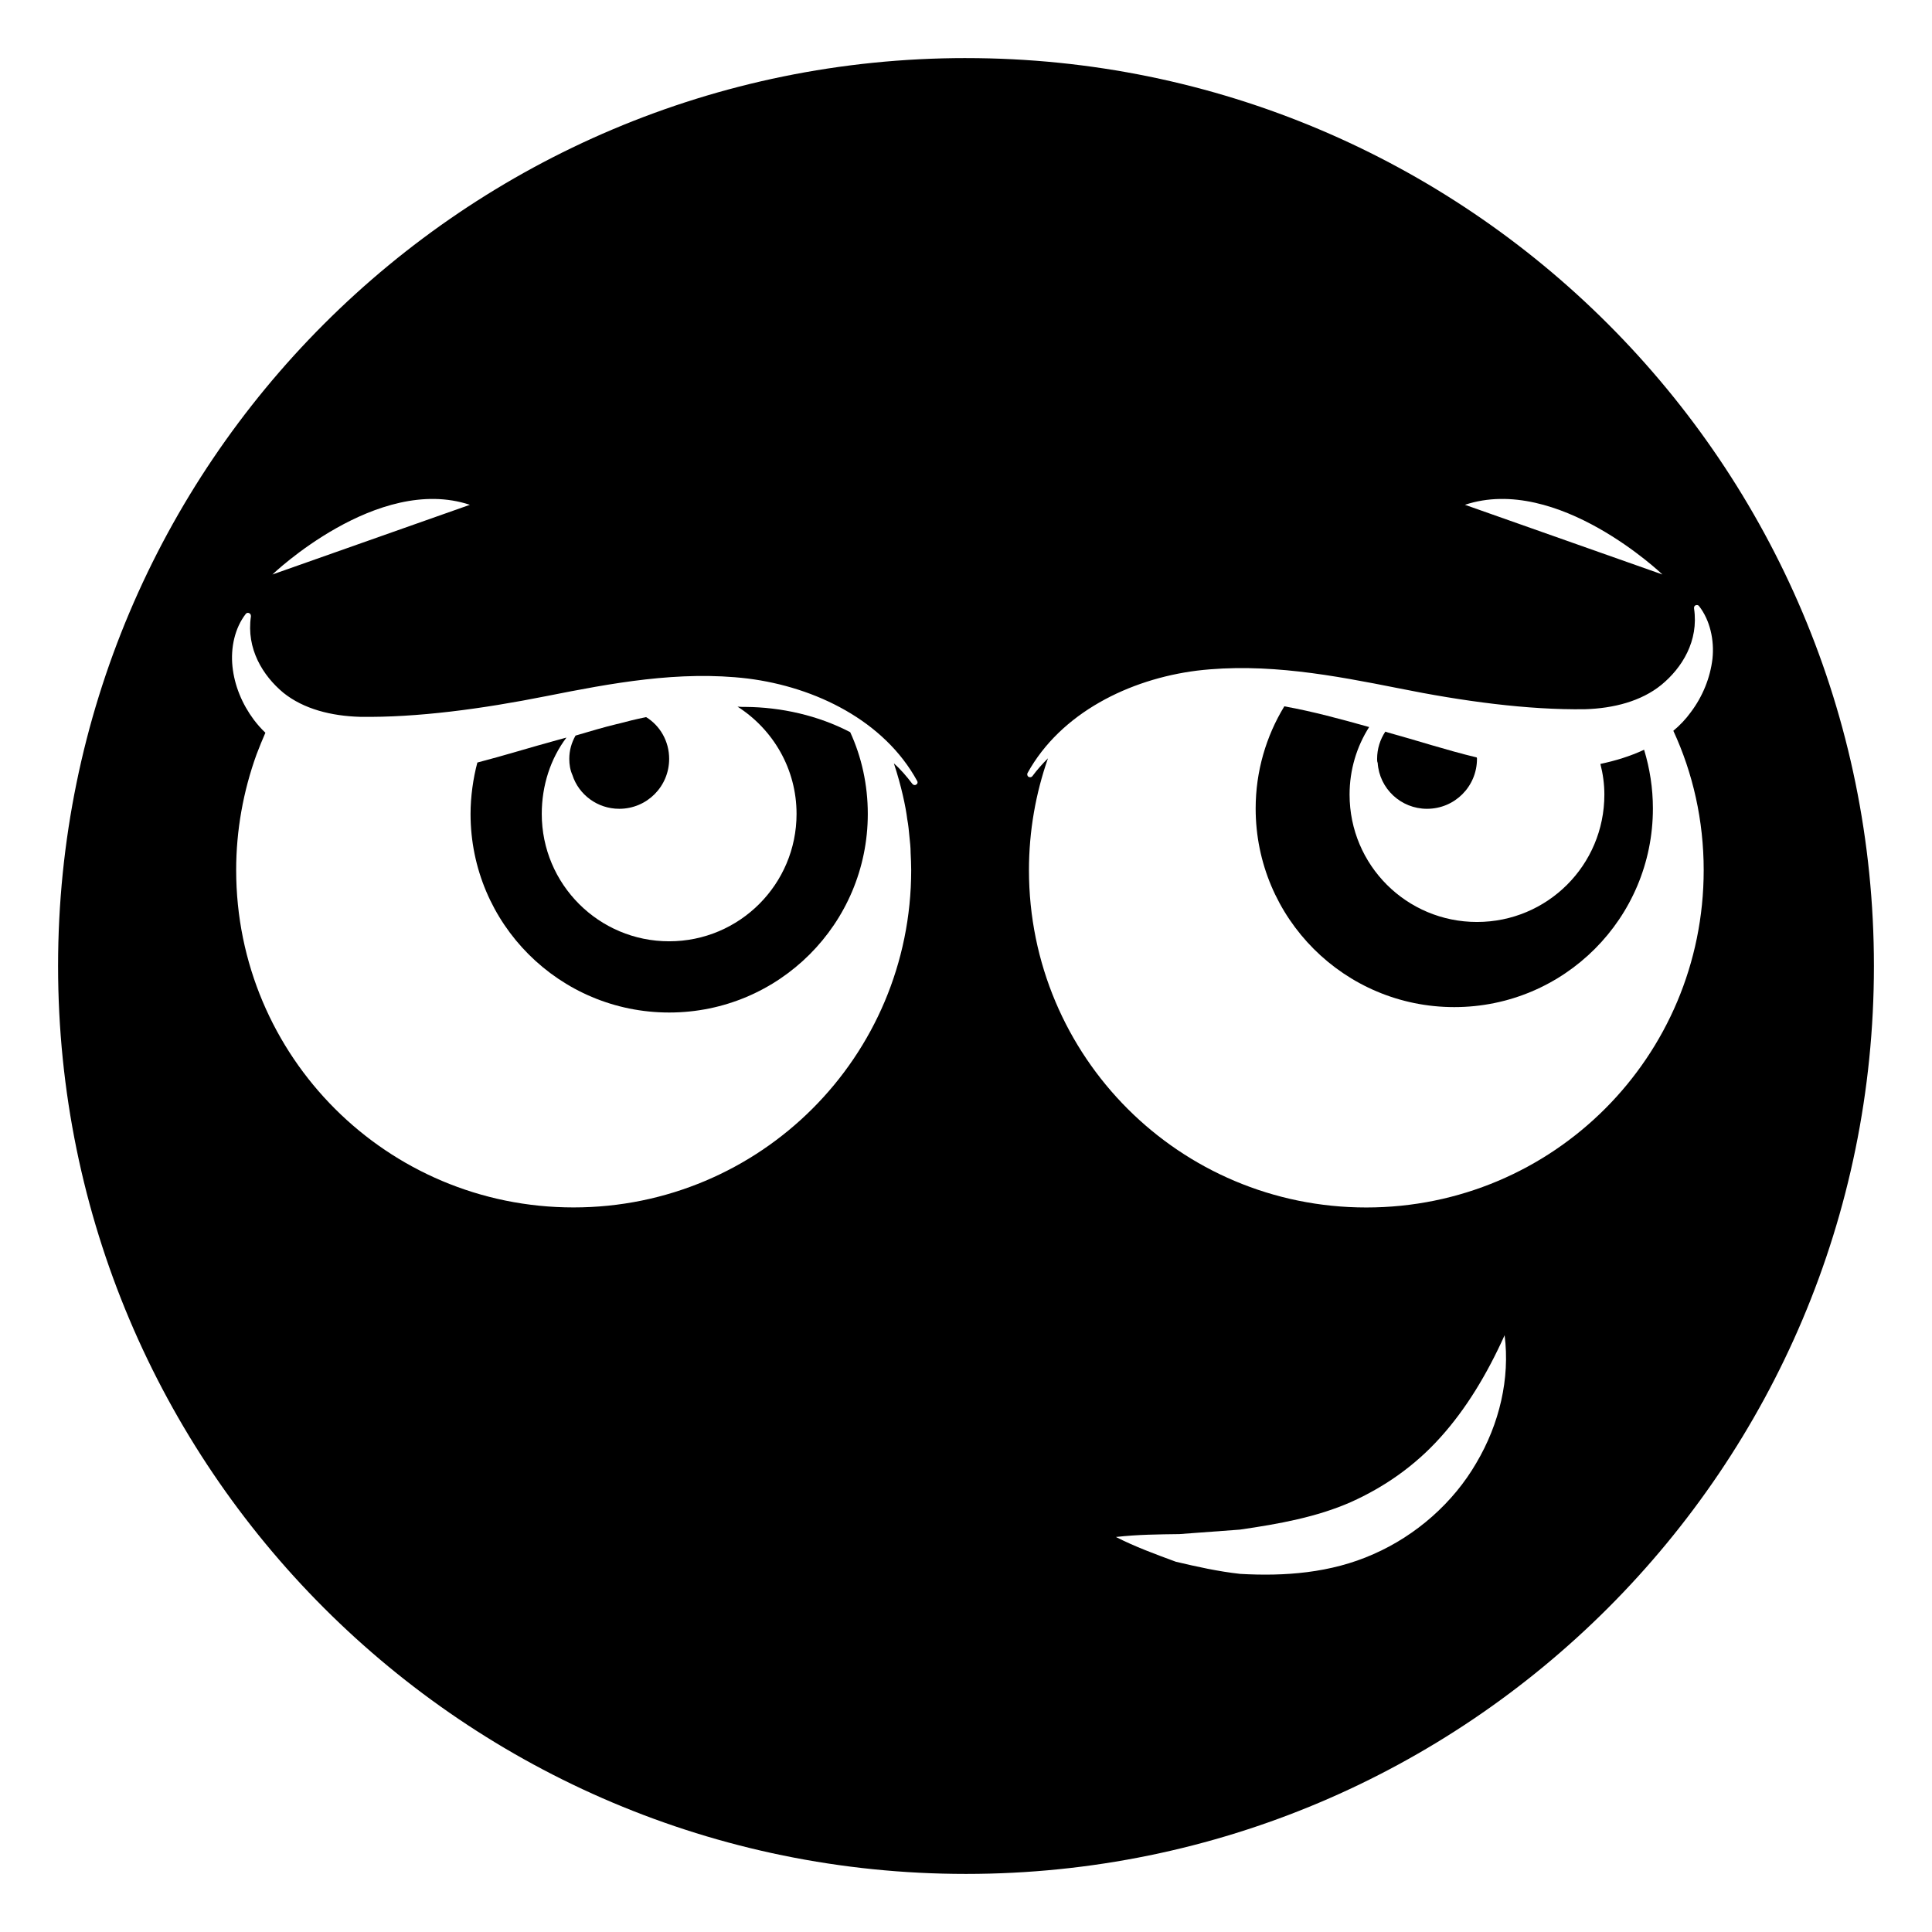 <?xml version="1.0" encoding="UTF-8"?>
<!-- Uploaded to: SVG Repo, www.svgrepo.com, Generator: SVG Repo Mixer Tools -->
<svg fill="#000000" width="800px" height="800px" version="1.1" viewBox="144 144 512 512" xmlns="http://www.w3.org/2000/svg">
 <g>
  <path d="m341.56 331.34c-0.676 0-1.43 0-2.106-0.074 9.398 6.016 15.641 16.469 15.641 28.426 0 18.648-15.113 33.762-33.762 33.762-18.648 0-33.762-15.113-33.762-33.762 0-7.519 2.332-14.664 6.543-20.227-0.828 0.227-1.656 0.449-2.481 0.676-6.918 1.879-13.91 4.062-21.129 5.941-1.129 4.211-1.805 9.098-1.805 13.609 0 29.102 23.535 52.637 52.637 52.637 29.102 0 52.637-23.535 52.637-52.637 0-7.746-1.652-15.113-4.66-21.656-8.504-4.441-18.281-6.621-27.754-6.695z"/>
  <path d="m522.18 358.34c7.367 0 13.234-5.941 13.234-13.234 0-0.152 0-0.227-0.074-0.375-8.121-1.957-15.867-4.512-23.535-6.617-0.227-0.074-0.449-0.152-0.676-0.227-1.352 2.031-2.18 4.512-2.18 7.219 0 0.375 0 0.75 0.152 1.055 0.445 6.84 6.16 12.18 13.078 12.18z"/>
  <path d="m308.1 358.34c7.371 0 13.234-5.941 13.234-13.234 0-4.66-2.406-8.797-6.09-11.055h-0.074c-2.555 0.527-5.039 1.129-7.519 1.805h-0.074c-3.457 0.828-7.519 2.031-11.055 3.082-1.055 1.879-1.656 3.91-1.656 6.168 0 1.504 0.227 2.934 0.828 4.285 1.656 5.188 6.617 8.949 12.406 8.949z"/>
  <path d="m568.12 346.45c0.676 2.633 1.055 5.34 1.055 8.121 0 18.723-15.113 33.762-33.762 33.762-18.648 0-33.762-15.039-33.762-33.762 0-6.543 1.879-12.707 5.188-17.898-7.519-2.106-14.965-4.137-22.484-5.488-4.812 7.894-7.594 17.219-7.594 27.07 0 29.102 23.535 52.637 52.637 52.637 29.102 0 52.637-23.535 52.637-52.637 0-5.414-0.828-10.602-2.332-15.566-3.688 1.73-7.672 2.934-11.582 3.762z"/>
  <path d="m400 159.39c-132.89 0-240.61 107.73-240.61 240.61 0 132.89 107.73 240.61 240.61 240.61 132.89 0 240.61-107.73 240.61-240.61v0.004c0-132.89-107.73-240.61-240.61-240.61zm-131.48 118.39-52.336 18.469c0-0.004 27.797-26.629 52.336-18.469zm118.23 74.164c-0.301 0.227-0.754 0.074-0.977-0.227-1.504-1.957-3.082-3.836-4.887-5.414 1.941 5.824 3.164 11.605 3.535 14.738 0.301 1.578 0.449 3.156 0.602 4.812 0.148 1.352 0.301 2.781 0.301 4.137 0.074 1.504 0.152 3.082 0.152 4.586 0 49.48-40.004 89.406-89.484 89.406-49.402 0-89.406-39.93-89.406-89.406 0-10.383 1.836-20.801 5.414-30.68 0.75-1.953 1.504-3.836 2.332-5.715-1.129-1.055-2.106-2.18-3.082-3.461-3.082-4.137-5.113-9.023-5.641-14.062-0.527-4.965 0.602-10.227 3.535-13.984 0.227-0.301 0.676-0.375 1.055-0.074 0.227 0.148 0.301 0.449 0.301 0.75-1.277 8.574 3.156 15.715 8.574 20.227 5.414 4.363 12.781 6.168 20.301 6.391 15.191 0.227 32.41-2.106 49.402-5.488 17.07-3.383 35.191-6.844 53.391-4.66 17.973 2.254 36.168 11.203 44.891 27.145 0.219 0.379 0.066 0.832-0.309 0.98zm197.81-55.699-52.336-18.469c24.539-8.156 52.336 18.469 52.336 18.469zm-49.344 235.5c-6.086 10.477-15.891 19.145-27.207 24.105-11.379 5.074-23.703 5.914-35.34 5.246-5.805-0.637-11.504-1.91-17.055-3.219-5.434-2.004-10.801-3.965-15.883-6.559 5.812-0.664 11.344-0.691 16.801-0.766l16.055-1.188c10.398-1.5 20.41-3.332 29.402-7.289 8.91-4.004 16.941-9.59 23.719-17.133 6.797-7.531 12.328-16.672 17.031-27.086 1.457 11.441-1.355 23.496-7.523 33.887zm62.609-213.18c-0.602 5.039-2.559 9.926-5.715 14.137-1.352 1.879-2.934 3.535-4.66 4.965 5.188 11.203 8.047 23.762 8.047 36.922 0 49.48-39.93 89.406-89.406 89.406-49.48 0-89.406-39.93-89.406-89.406 0-10.379 1.805-20.379 5.039-29.629-1.504 1.504-2.856 3.008-4.137 4.738-0.227 0.301-0.676 0.375-1.055 0.152-0.301-0.227-0.375-0.676-0.227-0.977 8.797-15.941 26.996-24.891 44.891-27.145 18.273-2.18 36.32 1.277 53.391 4.66 17.07 3.457 34.289 5.789 49.48 5.562 7.519-0.227 14.887-2.106 20.227-6.465 5.488-4.512 9.926-11.656 8.648-20.227-0.074-0.449 0.152-0.828 0.602-0.902 0.301-0.074 0.602 0.074 0.75 0.301 2.856 3.68 4.059 8.945 3.531 13.906z"/>
 </g>
</svg>